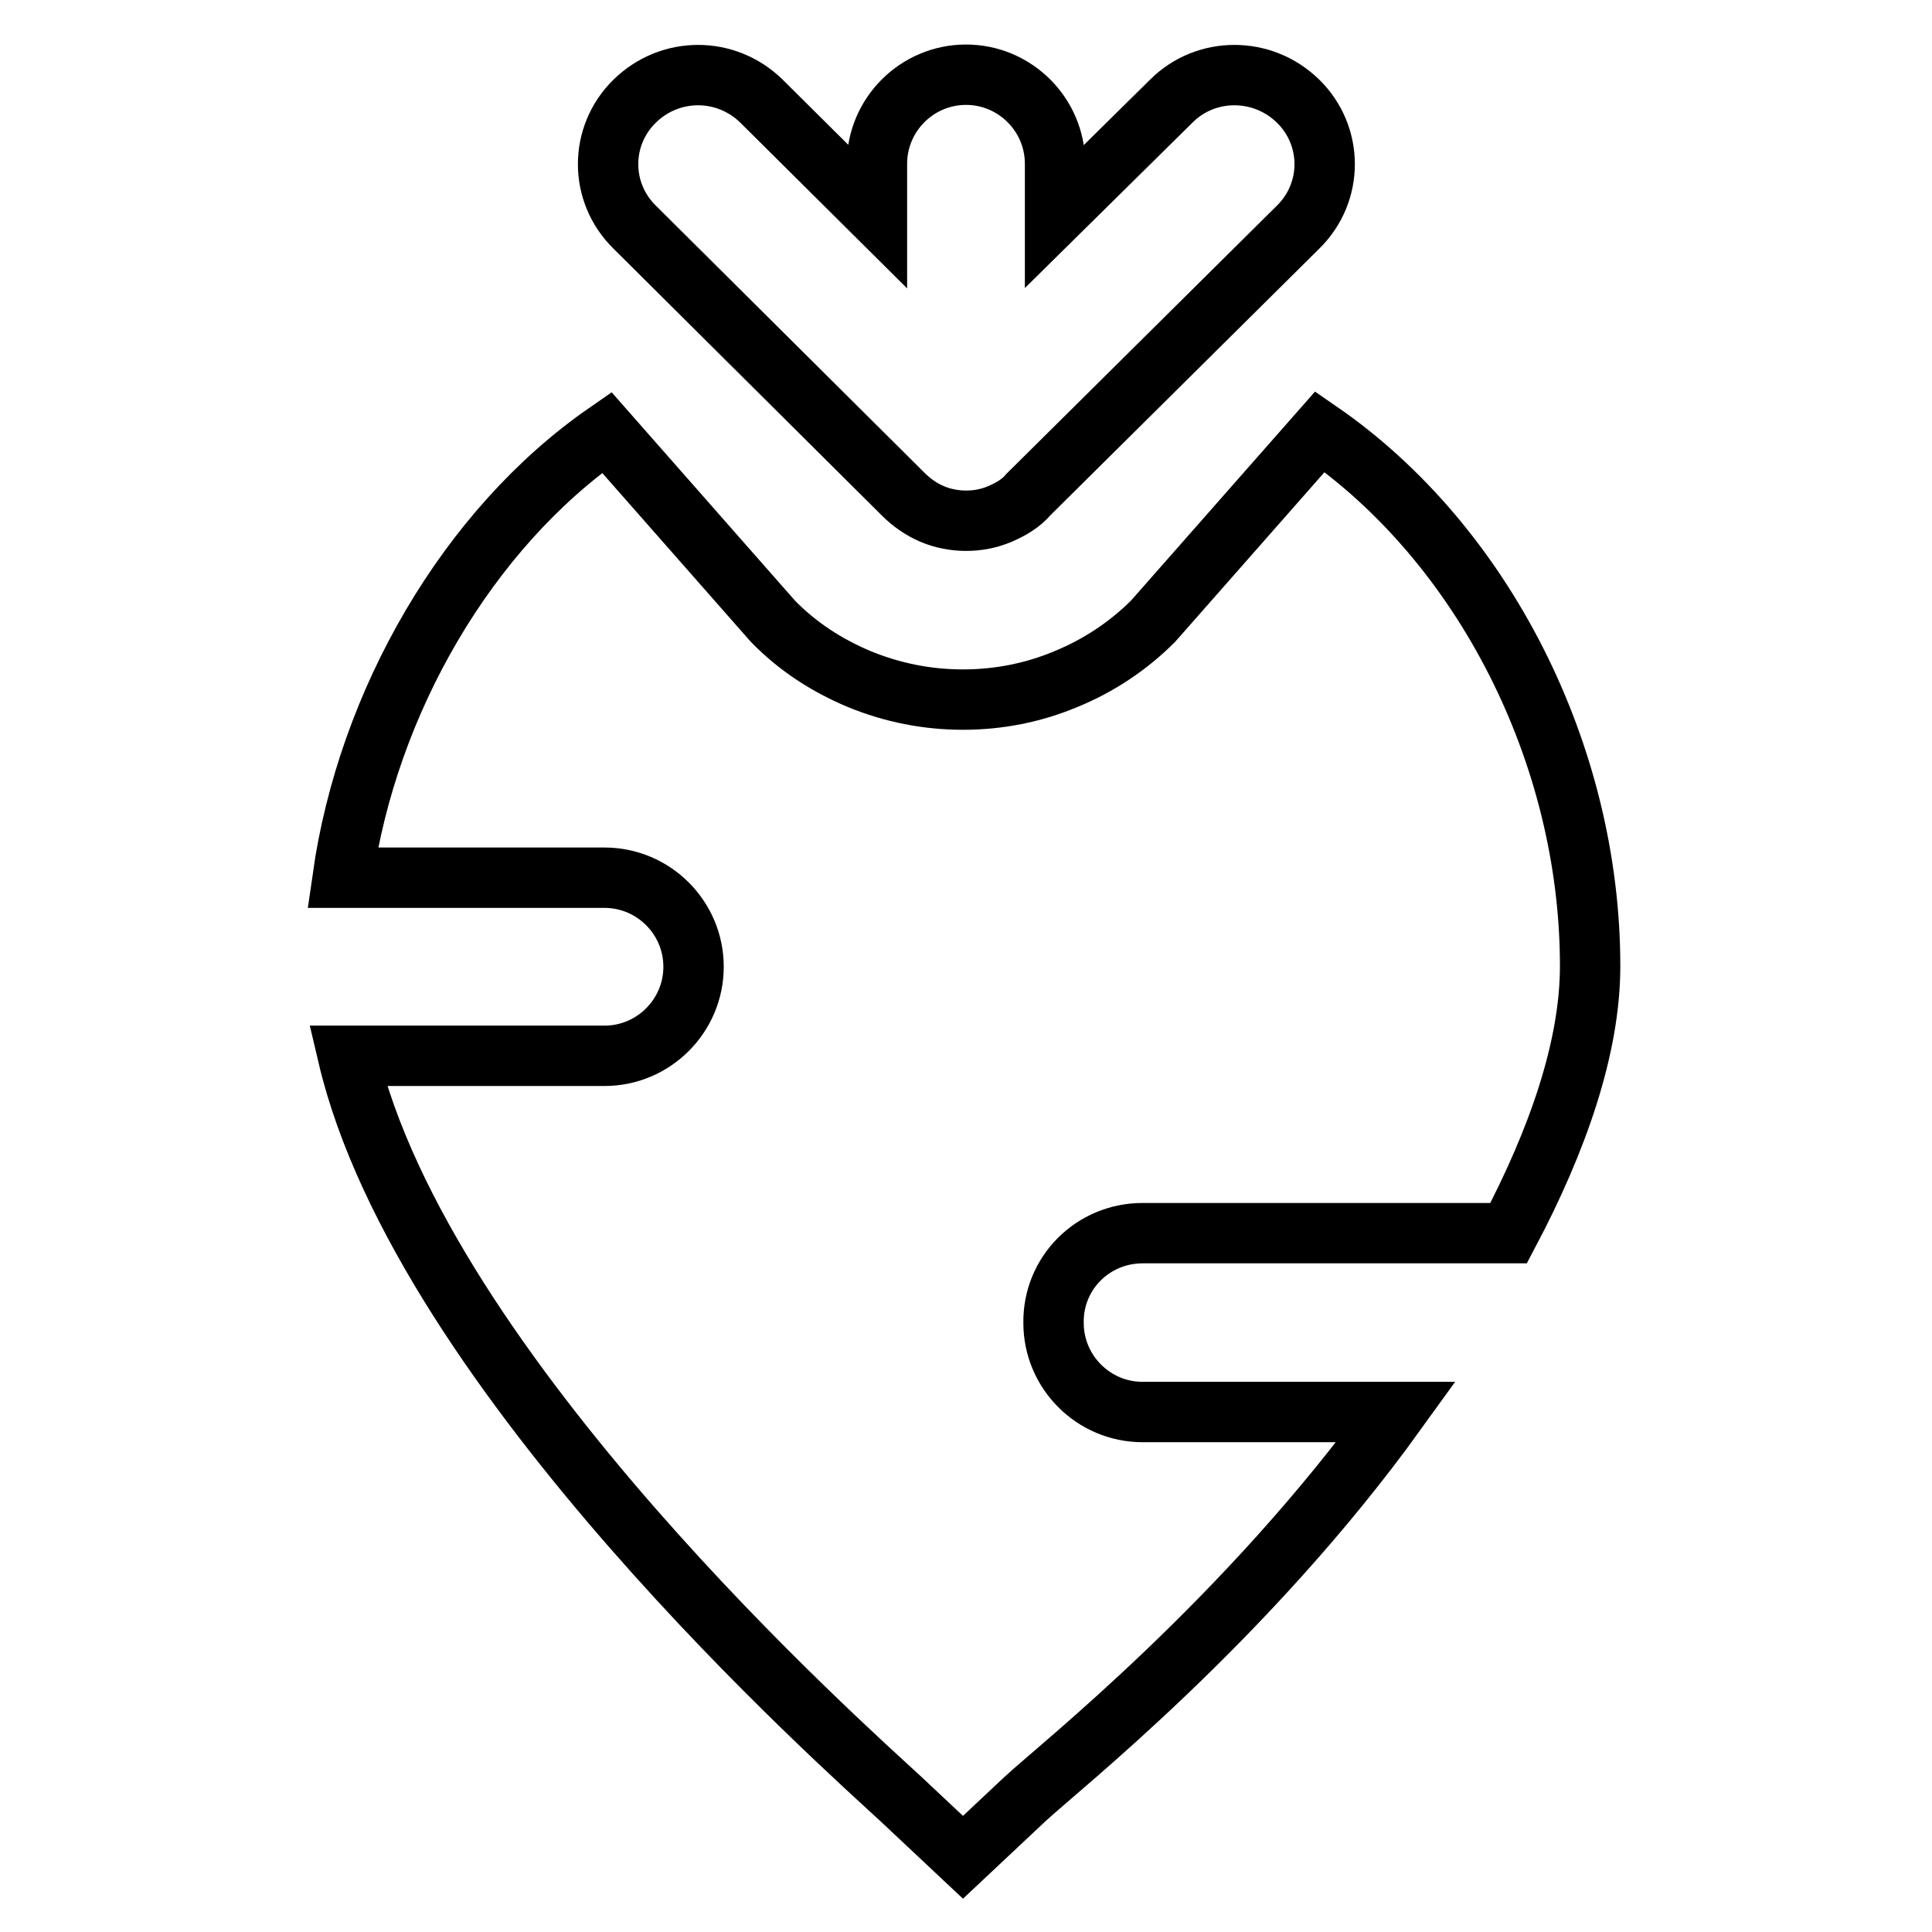 <?xml version="1.0" encoding="utf-8"?>
<!-- Svg Vector Icons : http://www.onlinewebfonts.com/icon -->
<!DOCTYPE svg PUBLIC "-//W3C//DTD SVG 1.1//EN" "http://www.w3.org/Graphics/SVG/1.1/DTD/svg11.dtd">
<svg version="1.1" xmlns="http://www.w3.org/2000/svg" xmlns:xlink="http://www.w3.org/1999/xlink" x="0px" y="0px" viewBox="0 0 256 256" enable-background="new 0 0 256 256" xml:space="preserve">
<g> <path stroke-width="8" fill-opacity="0" stroke="#000000"  d="M119.7,65.5c1.1,1.1,2.4,2,3.8,2.6c1.4,0.6,3,0.9,4.5,0.9c1.6,0,3.1-0.3,4.5-0.9c1.4-0.6,2.8-1.4,3.8-2.6 L172,30.1c4.7-4.6,4.7-12.1,0-16.7c-4.7-4.6-12.2-4.6-16.8,0l-15.4,15.2v-6.9c0-6.5-5.3-11.8-11.8-11.8c-6.5,0-11.8,5.3-11.8,11.8 v6.9l-15.3-15.2c-4.7-4.6-12.1-4.6-16.8,0c-4.7,4.6-4.7,12.1,0,16.7L119.7,65.5z M151.4,163.4h48.5c6.5-12.3,10.8-24.6,10.8-35.4 c0-28.1-14.2-55.9-35.8-70.8l-22.1,25.1c-3.3,3.3-7.2,5.9-11.6,7.7c-4.3,1.8-8.9,2.7-13.6,2.7c-4.7,0-9.3-0.9-13.7-2.7 c-4.3-1.8-8.2-4.3-11.5-7.7l-22-25c-18.5,12.8-31.7,35.8-35,59h34.7c6.5,0,11.8,5.3,11.8,11.8c0,6.5-5.3,11.8-11.8,11.8h-34 c9.9,42.1,66.3,92,73.3,98.5l8.2,7.7l8.2-7.7c4.5-4.2,29.3-23.7,49.2-51.3h-33.6c-6.5,0-11.8-5.3-11.8-11.8 C139.5,168.7,144.8,163.4,151.4,163.4z"/></g>
</svg>